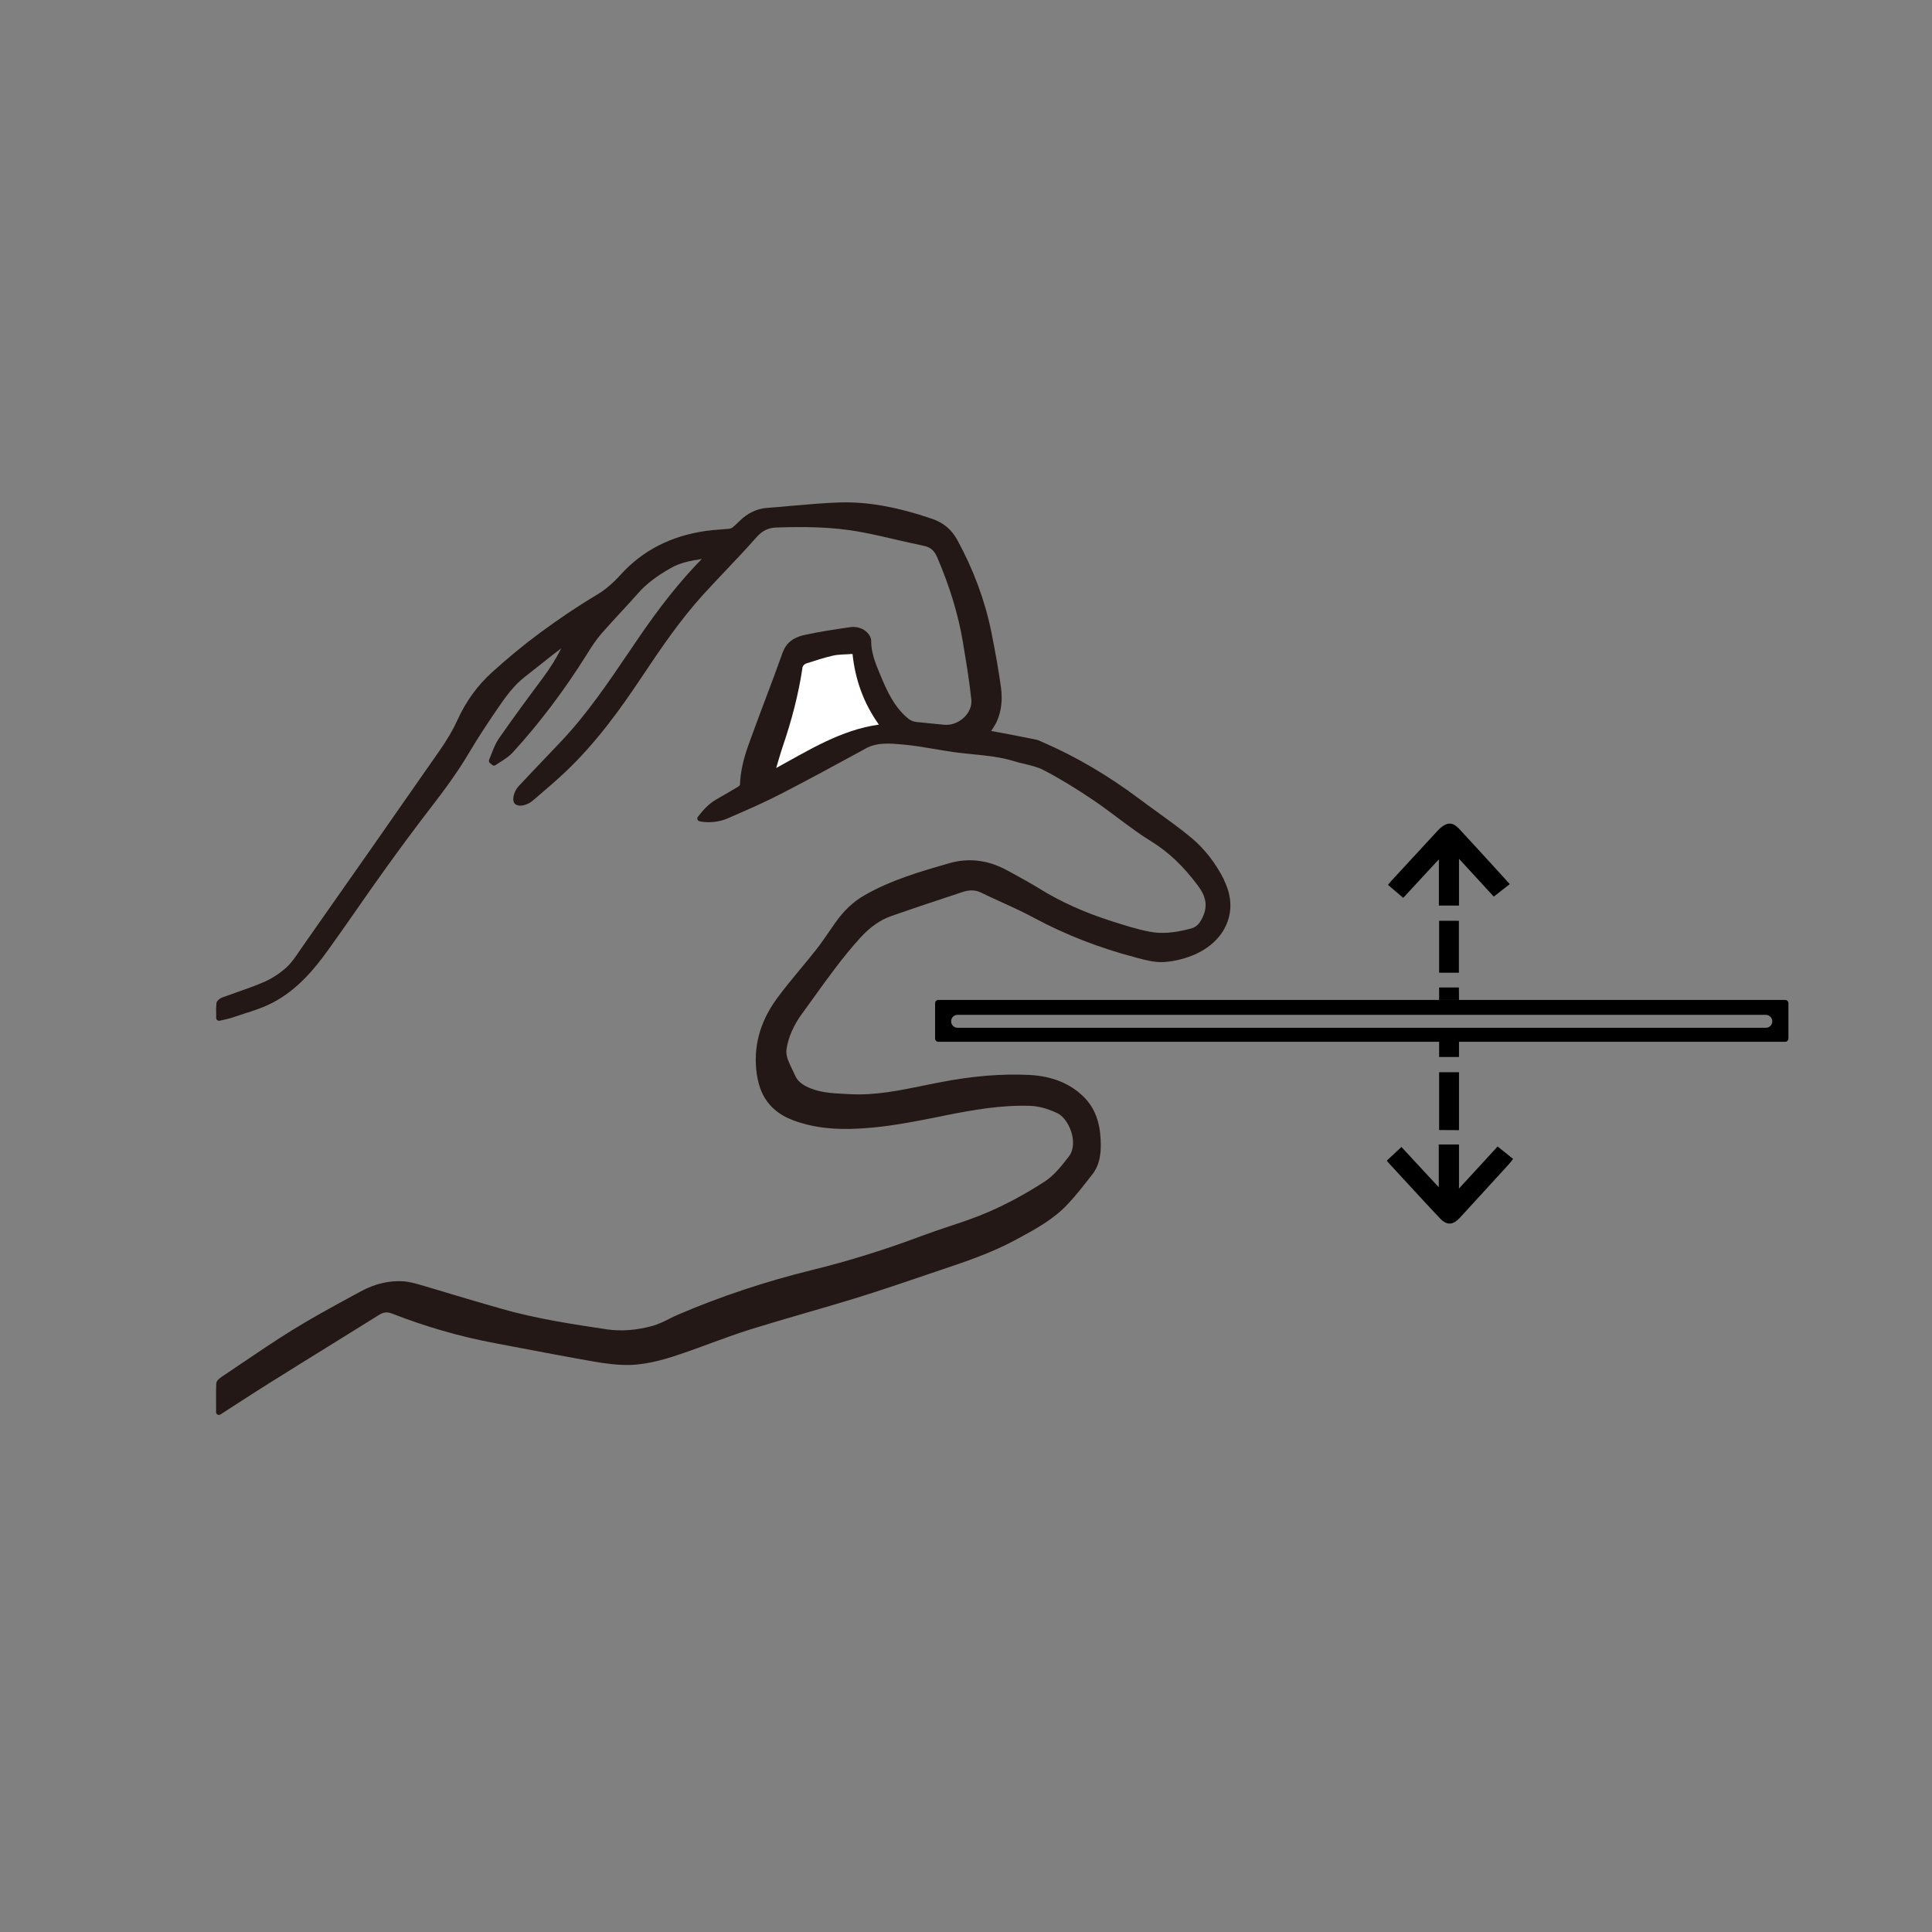 <?xml version="1.0" encoding="UTF-8"?>
<svg id="_レイヤー_1" data-name="レイヤー 1" xmlns="http://www.w3.org/2000/svg" width="170.08" height="170.08" viewBox="0 0 170.08 170.08">
  <rect x="0" y="0" width="170.08" height="170.08" fill="#808080" stroke="none"/>
  <defs>
    <style>
      .cls-1 {
        fill: #fff;
      }

      .cls-2 {
        fill: #231815;
      }
    </style>
  </defs>
  <g>
    <path class="cls-2" d="M107.76,77.45c-.77-1.51-1.75-2.76-2.91-3.72-.98-.81-2.02-1.56-3.03-2.29-.5-.36-1-.72-1.49-1.09-2.82-2.11-5.61-3.74-8.51-5l-.13-.06c-.16-.07-.32-.15-.5-.18-.82-.17-1.65-.33-2.48-.49l-.37-.07c-.32-.06-.65-.12-.97-.18l-.11-.02s.02-.03.03-.05c.17-.26.33-.51.46-.78.39-.87.52-1.87.37-2.99-.2-1.45-.47-3.02-.86-4.94-.56-2.75-1.57-5.47-3-8.08-.49-.89-1.23-1.51-2.21-1.84-3.06-1.04-5.62-1.5-8.05-1.44-1.41.04-2.83.17-4.2.29-.75.07-1.51.14-2.26.19-.9.07-1.69.44-2.41,1.13l-.05.05c-.19.19-.39.38-.59.54-.08.06-.2.11-.3.12-.28.03-.56.05-.84.07-.41.03-.81.06-1.21.12-3.05.43-5.58,1.72-7.5,3.85-.7.77-1.38,1.35-2.14,1.8-1.6.95-3.25,2.06-4.92,3.29-1.44,1.06-2.87,2.24-4.26,3.5-1.28,1.16-2.3,2.56-3.03,4.17-.4.88-.93,1.79-1.62,2.77-3.82,5.49-7.72,11.06-11.5,16.44l-.85,1.22c-.33.49-.68,1-1.1,1.38-.59.54-1.28.98-1.98,1.29-.78.34-1.61.63-2.41.91-.43.15-.86.3-1.29.46-.17.07-.46.26-.49.52-.03.3-.03.59-.02.91v.36c0,.08.04.15.1.2.06.05.14.06.21.05.12-.03.23-.05.34-.08.24-.05.46-.1.68-.17.35-.12.71-.24,1.06-.35.89-.28,1.81-.58,2.64-1.02,2.16-1.14,3.68-3.02,4.77-4.53.88-1.22,1.75-2.46,2.61-3.7.78-1.12,1.56-2.24,2.36-3.35,1.42-1.98,2.73-3.75,4.01-5.41,1.19-1.54,2.44-3.21,3.52-5.04.79-1.34,1.66-2.64,2.41-3.74.77-1.13,1.49-2.13,2.47-2.89.35-.27.69-.55,1.04-.82.46-.36.92-.73,1.38-1.09.25-.2.51-.39.77-.59-.42.87-.96,1.72-1.64,2.64-1.26,1.69-2.59,3.49-3.86,5.32-.27.39-.44.84-.61,1.27-.07.19-.15.38-.23.57-.04.1-.02.22.07.29l.2.17c.09.08.22.08.31.01.15-.11.31-.21.47-.31.36-.23.73-.47,1.02-.79,2.34-2.55,4.54-5.46,6.54-8.66.38-.61.78-1.24,1.26-1.79.56-.64,1.14-1.27,1.71-1.89.52-.56,1.03-1.11,1.53-1.68.7-.8,1.61-1.5,2.86-2.21.83-.48,1.76-.66,2.75-.81-1.87,1.91-3.7,4.19-5.73,7.19l-.68,1c-1.81,2.67-3.68,5.44-5.94,7.83-.51.53-1.01,1.07-1.52,1.6-.76.79-1.51,1.59-2.26,2.39-.38.41-.62,1.18-.35,1.51.06.08.18.17.41.19.36.03.84-.14,1.17-.42l.49-.42c.81-.69,1.65-1.41,2.44-2.16,2.73-2.59,4.87-5.6,6.61-8.21,1.82-2.73,3.49-5.17,5.5-7.38.66-.72,1.33-1.44,2.01-2.15.89-.94,1.81-1.91,2.68-2.9.49-.55,1.03-.82,1.71-.84,2.36-.08,4.9-.08,7.43.39,1.04.19,2.09.43,3.1.67.83.19,1.65.38,2.48.55.57.12.91.41,1.17,1,1.12,2.61,1.86,5.06,2.27,7.49l.02.14c.27,1.61.55,3.28.72,4.92.05.54-.17,1.09-.61,1.53-.5.49-1.18.74-1.81.67-.74-.08-1.47-.15-2.21-.22l-.19-.02c-.31-.03-.56-.14-.81-.36-1.18-1.01-1.79-2.35-2.37-3.75l-.04-.09c-.41-.99-.79-1.92-.78-2.98,0-.38-.39-.79-.67-.95-.33-.19-.78-.28-1.15-.22-1.33.19-2.74.4-4.1.7-.97.22-1.58.72-1.88,1.56-.51,1.44-1.05,2.87-1.59,4.3-.47,1.26-.95,2.52-1.4,3.78-.48,1.33-.72,2.46-.76,3.54,0,.03-.08.11-.15.16-.42.25-.84.5-1.26.74l-.71.41c-.62.36-1.08.86-1.58,1.5-.05.07-.07.16-.04.24.03.08.1.14.18.16.79.17,1.74.07,2.49-.26l.55-.24c1.35-.59,2.75-1.2,4.08-1.89,2.34-1.2,4.69-2.48,6.97-3.72l.56-.31c1-.54,2.1-.44,3.23-.34.94.08,1.9.25,2.82.4.56.09,1.11.19,1.67.27.56.08,1.13.13,1.69.19,1.2.12,2.43.24,3.6.6.31.1.64.18.96.25.6.15,1.17.28,1.68.55,1.37.71,2.8,1.58,4.37,2.64.73.49,1.44,1.03,2.14,1.55.95.71,1.93,1.45,2.96,2.08,1.51.93,2.82,2.17,4.11,3.9.71.95.85,1.77.46,2.67-.24.55-.51.95-1.07,1.1-1.48.4-2.6.48-3.65.28-1.1-.21-2.21-.57-3.32-.92-2.42-.77-4.53-1.72-6.44-2.91-.76-.47-1.55-.9-2.32-1.32l-.48-.26c-1.65-.9-3.35-1.11-5.07-.62-2.5.72-5.09,1.46-7.46,2.82-1,.57-1.84,1.37-2.59,2.44-.16.23-.32.46-.48.69-.38.55-.77,1.13-1.19,1.66-.45.57-.91,1.13-1.38,1.69-.71.86-1.45,1.75-2.12,2.67-1.48,2.05-2.06,4.26-1.73,6.58.17,1.15.53,2.02,1.15,2.72.92,1.05,2.18,1.47,3.4,1.77,2.03.49,4.06.38,5.78.22,1.97-.19,3.95-.59,5.86-.97l.58-.12c2.17-.43,4.71-.89,7.25-.81.77.02,1.54.23,2.43.64.56.26,1.09,1.03,1.3,1.88.11.45.22,1.3-.29,1.96-.63.81-1.28,1.64-2.09,2.17-1.65,1.07-3.31,1.97-4.94,2.68-1.12.49-2.31.89-3.46,1.27-.75.25-1.53.51-2.28.79-3.38,1.27-6.59,2.27-9.81,3.06-4.11,1.01-8.06,2.33-11.76,3.91-.28.12-.55.25-.82.39-.5.25-.97.48-1.47.62-1.44.39-2.75.49-4,.31-2.87-.43-6.12-.91-9.22-1.79-1.5-.42-2.99-.87-4.48-1.31-.96-.29-1.92-.58-2.89-.86-.39-.11-.85-.23-1.31-.27-1.27-.09-2.54.21-3.78.88l-.76.41c-1.76.96-3.58,1.95-5.31,3.02-1.52.94-3.02,1.96-4.47,2.94-.56.38-1.12.76-1.69,1.14-.24.16-.48.35-.5.59-.03.62-.02,1.23-.02,1.87v.66c0,.09.05.18.13.22.04.02.08.03.12.03.05,0,.09-.01.14-.04l1.37-.89c.98-.63,1.94-1.25,2.91-1.86,1.9-1.19,3.8-2.37,5.71-3.55,1.33-.83,2.66-1.65,3.99-2.48.38-.24.71-.26,1.13-.1,2.91,1.14,5.92,2.01,8.94,2.58l1.89.36c2.27.43,4.61.88,6.92,1.28.97.17,2.11.33,3.23.3,1.7-.06,3.35-.59,4.76-1.08.73-.25,1.46-.52,2.19-.79,1.18-.43,2.4-.88,3.61-1.26,1.64-.51,3.32-1,4.94-1.47,1.42-.41,2.84-.82,4.26-1.26,2.17-.67,4.35-1.41,6.46-2.13l1.24-.42c2.11-.71,4.29-1.45,6.31-2.53l.3-.16c1.56-.84,3.17-1.71,4.43-3.06.75-.8,1.43-1.68,2.09-2.53l.06-.07c.73-.94.79-2.04.74-3.09-.07-1.56-.53-2.76-1.41-3.67-1.19-1.23-2.82-1.9-4.84-2.01-2.45-.12-5.07.09-8.01.67-.42.08-.83.17-1.25.25-2.14.44-4.35.9-6.6.77l-.39-.02c-1.21-.06-2.36-.12-3.43-.67-.47-.24-.78-.54-.95-.92-.07-.15-.14-.3-.21-.44-.17-.35-.33-.69-.46-1.04-.11-.31-.14-.64-.1-.9.17-1.05.63-2.09,1.37-3.1.33-.45.66-.91.99-1.37,1.28-1.78,2.6-3.62,4.1-5.27.89-.98,1.77-1.6,2.79-1.96,1.65-.58,3.34-1.14,4.97-1.68l1.26-.42c.63-.21,1.14-.19,1.63.04.59.29,1.2.57,1.8.84.99.45,2.01.92,2.97,1.44,2.71,1.45,5.67,2.6,8.79,3.42l.21.06c.77.2,1.57.41,2.35.36.95-.06,1.96-.32,2.83-.72,1.39-.65,2.35-1.65,2.78-2.88.4-1.16.28-2.41-.34-3.63Z"/>
    <path class="cls-1" d="M75.05,57.57c.24,2.28.98,4.34,2.32,6.22-3.34.47-6.11,2.22-9.04,3.82.2-.67.37-1.28.57-1.87.78-2.29,1.4-4.61,1.75-7,.02-.13.19-.29.32-.33.78-.25,1.56-.51,2.35-.69.53-.12,1.09-.1,1.72-.15Z"/>
  </g>
  <g>
    <polygon points="126.69 88.03 128.44 88.03 128.43 86.93 126.69 86.93 126.69 88.03"/>
    <path d="M128.44,104.64v-3.89h-1.78v3.77c-1.16-1.26-2.25-2.43-3.29-3.55-.45.42-.85.8-1.27,1.19.02.04.02.08.05.11,1.54,1.66,3.06,3.34,4.62,4.99.61.64,1.15.59,1.75-.06,1.44-1.57,2.88-3.14,4.32-4.72.13-.14.23-.29.36-.46-.46-.37-.89-.71-1.36-1.09-1.12,1.22-2.22,2.42-3.41,3.71Z"/>
    <path d="M126.67,75.69v4.03h1.77v-4.12c1.07,1.16,2.05,2.23,3.06,3.33.48-.37.94-.73,1.41-1.1-.23-.25-.4-.45-.59-.65-1.29-1.41-2.57-2.82-3.87-4.22-.53-.57-1-.6-1.6-.11-.1.09-.2.18-.29.28-1.37,1.48-2.73,2.96-4.1,4.44-.09.1-.17.2-.27.33.45.38.88.75,1.34,1.14,1.02-1.1,2.02-2.18,3.11-3.36Z"/>
    <polygon points="128.44 94.39 126.69 94.39 126.69 99.48 128.44 99.49 128.44 94.39"/>
    <rect x="126.69" y="81.06" width="1.74" height="4.57"/>
    <path d="M157.15,88.03h-74.55c-.16,0-.28.13-.28.28v3.12c0,.16.13.28.28.28h44.96-.87v1.34h1.75v-1.34h28.72c.16,0,.28-.13.28-.28v-3.12c0-.16-.13-.28-.28-.28ZM155.45,90.48h-71.15c-.31,0-.57-.25-.57-.57s.25-.57.57-.57h71.15c.31,0,.57.25.57.57s-.25.57-.57.57Z"/>
  </g>
</svg>